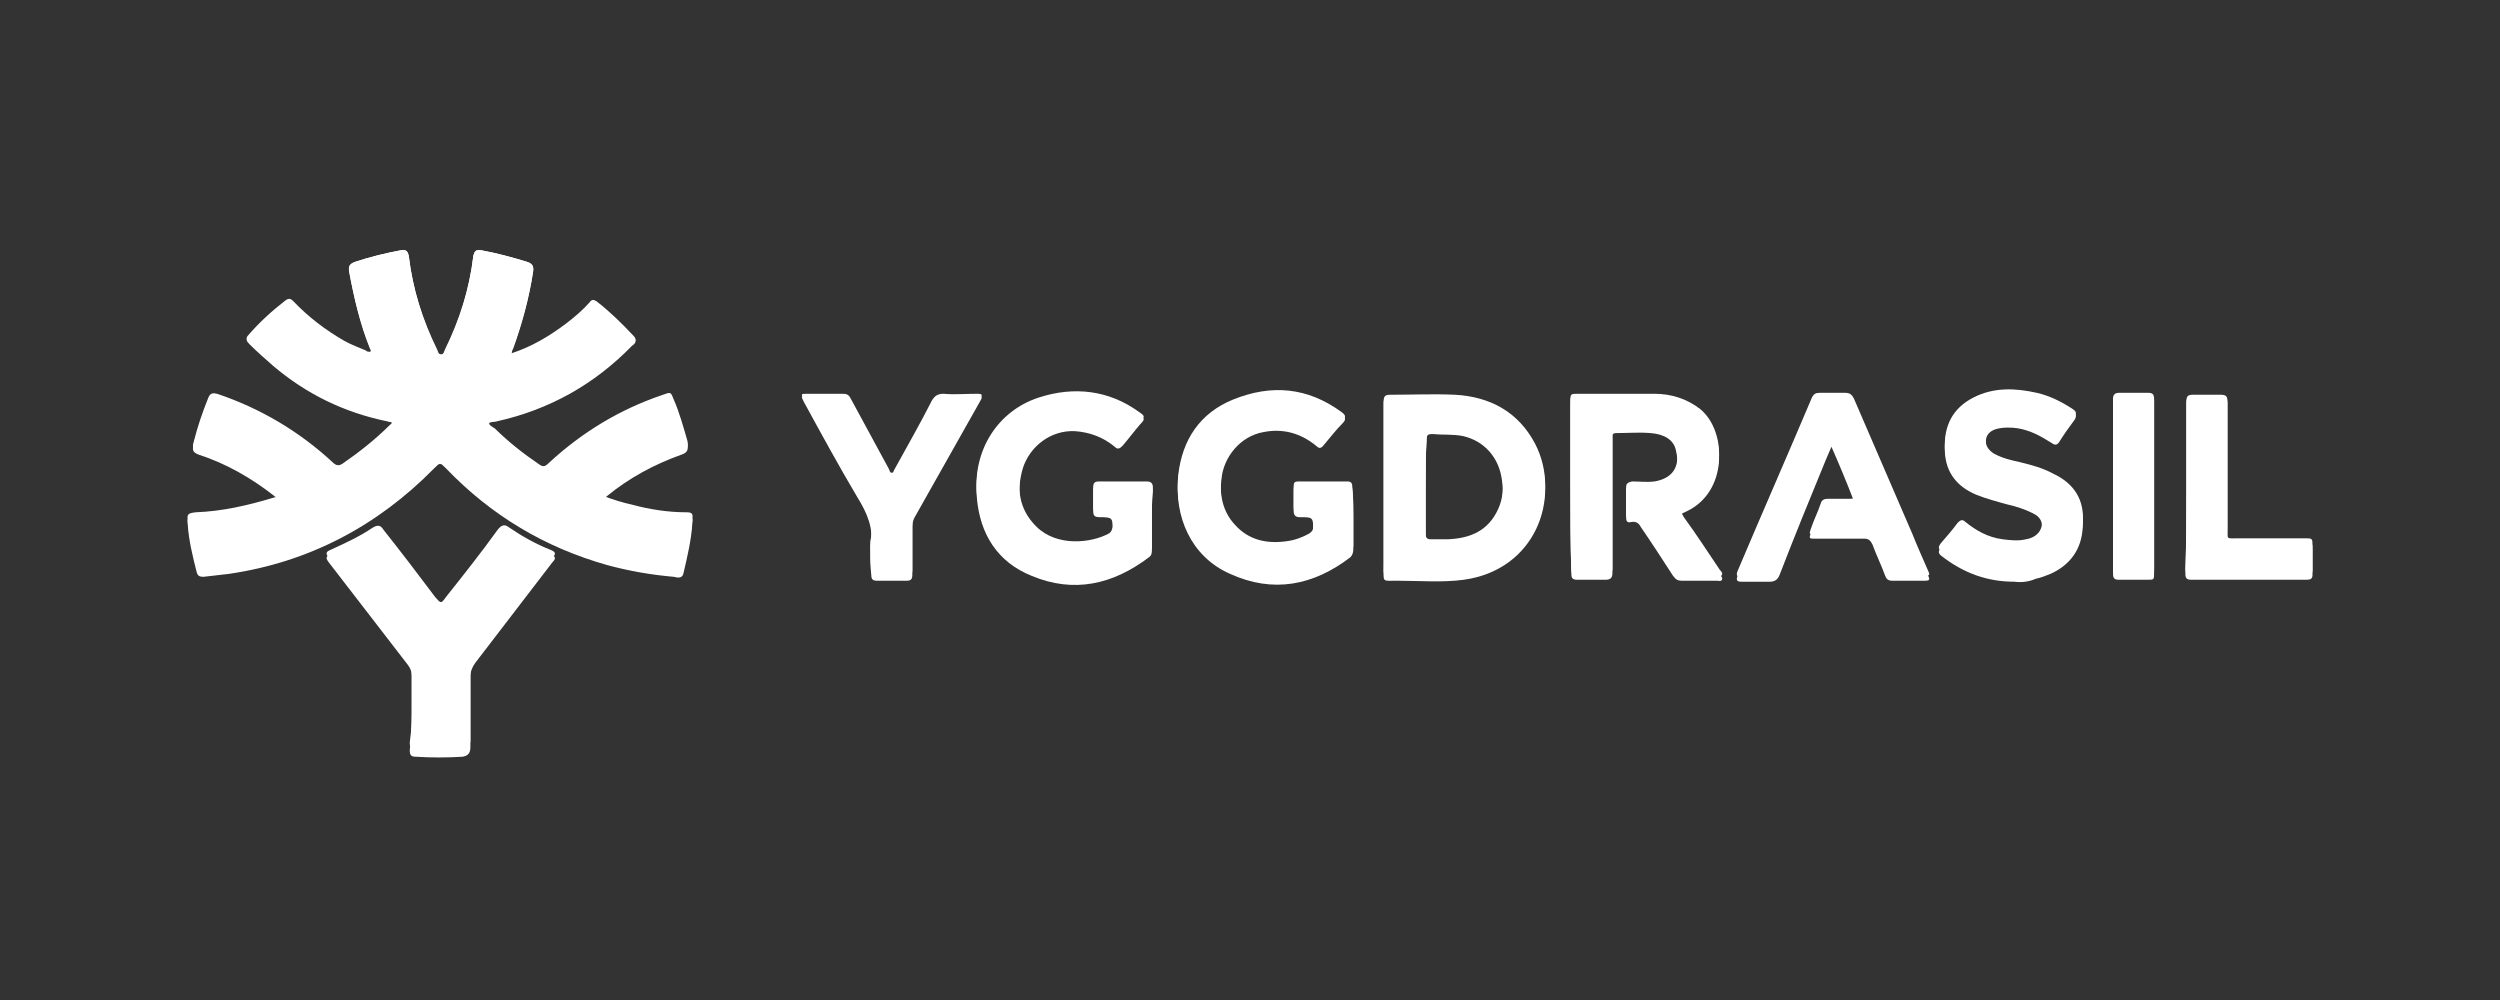 <?xml version="1.0" encoding="UTF-8"?>
<svg width="200px" height="80px" viewBox="0 0 200 80" version="1.1" xmlns="http://www.w3.org/2000/svg" xmlns:xlink="http://www.w3.org/1999/xlink">
    <rect x="0" y="0" width="200" height="80" fill="#333333" stroke="none"/>
    <title>yggdrasil / transparent-background / white-foreground / logo </title>
    <g id="yggdrasil-/-transparent-background-/-white-foreground-/-logo-" stroke="none" stroke-width="1" fill="none" fill-rule="evenodd">
        <g id="logo--3" transform="translate(15, 20)" fill="#FFFFFF" fill-rule="nonzero">
            <path d="M95.69,18.825 C95.69,16.59 95.69,14.355 95.69,12.119 C95.69,11.657 95.846,11.58 96.237,11.58 C97.958,11.58 99.679,11.503 101.4,11.58 C104.216,11.734 106.484,12.967 107.814,15.511 C109.926,19.595 107.814,25.222 102.104,25.992 C100.383,26.224 98.584,26.069 96.785,26.069 C95.533,26.069 95.69,26.224 95.69,24.99 C95.69,22.909 95.69,20.906 95.69,18.825 Z M99.053,18.748 C99.053,20.058 99.053,21.368 99.053,22.678 C99.053,22.987 99.131,23.141 99.444,23.141 C99.914,23.141 100.383,23.141 100.852,23.141 C102.651,23.064 104.059,22.447 104.842,20.751 C105.233,19.904 105.311,18.979 105.155,18.131 C104.92,16.358 103.747,15.048 102.026,14.663 C101.243,14.509 100.383,14.586 99.601,14.509 C99.21,14.509 99.131,14.586 99.131,14.971 C99.053,16.204 99.053,17.514 99.053,18.748 Z" id="Shape"></path>
            <path d="M110.63,18.825 C110.63,16.59 110.63,14.355 110.63,12.119 C110.63,11.503 110.63,11.503 111.256,11.503 C113.29,11.503 115.323,11.503 117.357,11.503 C118.687,11.503 119.938,11.888 121.033,12.736 C123.145,14.509 123.224,19.056 119.938,20.597 C119.391,20.829 119.391,20.829 119.704,21.368 C120.721,22.755 121.659,24.22 122.598,25.607 C122.676,25.684 122.833,25.838 122.754,25.992 C122.676,26.146 122.52,26.069 122.363,26.069 C121.425,26.069 120.486,26.069 119.547,26.069 C119.234,26.069 119.078,25.992 118.843,25.684 C117.983,24.374 117.122,23.064 116.262,21.83 C116.105,21.522 115.871,21.368 115.48,21.445 C115.167,21.522 115.089,21.368 115.089,21.06 C115.089,20.366 115.089,19.672 115.089,18.979 C115.089,18.671 115.245,18.593 115.558,18.516 C116.184,18.516 116.731,18.593 117.357,18.516 C118.765,18.285 119.469,17.36 119.078,15.819 C118.921,14.971 118.139,14.509 117.044,14.432 C116.105,14.355 115.245,14.432 114.306,14.432 C113.915,14.432 113.994,14.663 113.994,14.894 C113.994,17.206 113.994,19.441 113.994,21.753 C113.994,22.987 113.994,24.22 113.994,25.453 C113.994,25.838 113.837,25.992 113.446,25.992 C112.664,25.992 111.96,25.992 111.178,25.992 C110.786,25.992 110.708,25.838 110.708,25.53 C110.63,23.295 110.63,21.06 110.63,18.825 Z" id="Path"></path>
            <path d="M77.151,21.291 C77.151,22.062 77.151,22.832 77.151,23.603 C77.151,23.834 77.151,24.066 76.917,24.22 C74.022,26.378 70.894,27.071 67.53,25.684 C64.792,24.605 63.384,22.37 63.15,19.518 C62.837,16.05 64.792,12.89 68.078,11.811 C70.894,10.886 73.71,11.195 76.134,12.967 C76.604,13.276 76.604,13.353 76.213,13.738 C75.743,14.277 75.274,14.894 74.805,15.434 C74.57,15.665 74.414,15.742 74.179,15.511 C73.24,14.74 72.145,14.355 70.972,14.277 C69.016,14.2 67.374,15.511 66.826,17.206 C66.279,19.056 66.513,20.751 67.921,22.139 C69.564,23.757 72.302,23.449 73.71,22.678 C73.944,22.524 73.944,22.37 74.022,22.139 C74.022,21.137 74.022,21.06 73.006,21.06 C72.614,21.06 72.458,20.983 72.458,20.597 C72.458,20.058 72.458,19.518 72.458,18.979 C72.458,18.671 72.536,18.516 72.927,18.516 C74.179,18.516 75.509,18.516 76.76,18.516 C77.073,18.516 77.229,18.671 77.229,18.979 C77.151,19.75 77.151,20.52 77.151,21.291 Z" id="Path"></path>
            <path d="M93.265,21.291 C93.265,22.062 93.265,22.832 93.265,23.603 C93.265,23.834 93.187,24.066 93.03,24.22 C90.058,26.455 86.851,27.071 83.409,25.53 C80.202,24.143 78.95,20.906 79.263,17.977 C79.576,15.202 80.984,13.044 83.644,11.965 C86.694,10.732 89.588,10.963 92.326,12.967 C92.639,13.198 92.717,13.353 92.404,13.661 C91.857,14.2 91.388,14.817 90.918,15.356 C90.684,15.665 90.527,15.665 90.292,15.434 C89.041,14.432 87.633,14.046 86.069,14.355 C84.269,14.663 82.861,16.281 82.705,18.131 C82.549,19.518 82.783,20.906 83.8,21.985 C84.895,23.218 86.381,23.526 87.946,23.295 C88.572,23.218 89.197,22.987 89.745,22.678 C89.98,22.524 90.058,22.37 90.058,22.139 C90.058,21.06 90.058,21.06 88.963,21.06 C88.65,21.06 88.493,20.906 88.493,20.597 C88.493,20.058 88.493,19.441 88.493,18.902 C88.493,18.593 88.572,18.516 88.884,18.516 C90.214,18.516 91.466,18.516 92.796,18.516 C93.108,18.516 93.187,18.671 93.187,18.979 C93.265,19.672 93.265,20.52 93.265,21.291 Z" id="Path"></path>
            <path d="M131.515,15.511 C131.359,15.896 131.202,16.204 131.046,16.59 C129.794,19.595 128.543,22.601 127.369,25.607 C127.213,25.992 126.978,26.146 126.587,26.146 C125.805,26.146 125.101,26.146 124.319,26.146 C124.006,26.146 123.849,26.069 124.006,25.684 C125.961,21.06 127.995,16.435 129.951,11.811 C130.107,11.503 130.264,11.426 130.576,11.426 C131.28,11.426 131.984,11.426 132.61,11.426 C133.001,11.426 133.158,11.58 133.314,11.888 C134.879,15.511 136.443,19.133 138.007,22.755 C138.399,23.757 138.868,24.759 139.259,25.684 C139.415,25.992 139.337,26.069 139.024,26.069 C138.164,26.069 137.303,26.069 136.365,26.069 C136.052,26.069 135.895,25.915 135.817,25.684 C135.504,24.836 135.113,24.066 134.8,23.218 C134.644,22.909 134.488,22.755 134.175,22.755 C132.845,22.755 131.593,22.755 130.264,22.755 C129.716,22.755 129.716,22.755 129.872,22.293 C130.107,21.599 130.42,20.983 130.655,20.289 C130.733,19.981 130.968,19.904 131.202,19.904 C131.828,19.904 132.376,19.904 133.001,19.904 C133.158,19.904 133.392,19.904 133.236,19.595 C132.688,18.208 132.141,16.898 131.515,15.511 C131.593,15.588 131.593,15.588 131.515,15.511 Z" id="Path"></path>
            <path d="M146.142,26.146 C143.952,26.146 142.075,25.453 140.354,24.143 C140.041,23.911 140.041,23.757 140.276,23.449 C140.745,22.909 141.215,22.37 141.606,21.83 C141.84,21.599 141.997,21.522 142.231,21.753 C143.092,22.447 144.031,22.987 145.204,23.141 C145.83,23.218 146.455,23.295 147.081,23.141 C148.02,22.987 148.489,22.293 148.333,21.522 C148.254,21.137 147.942,20.906 147.629,20.751 C147.003,20.443 146.299,20.212 145.595,20.058 C144.735,19.827 143.874,19.595 143.092,19.287 C141.606,18.671 140.667,17.592 140.589,15.896 C140.511,14.046 141.215,12.659 142.857,11.811 C144.5,10.963 146.221,11.04 147.942,11.426 C148.958,11.657 149.897,12.119 150.836,12.736 C151.07,12.89 151.149,13.044 150.992,13.353 C150.523,13.969 150.132,14.509 149.741,15.125 C149.584,15.356 149.428,15.434 149.115,15.202 C148.254,14.663 147.394,14.2 146.377,14.046 C145.83,13.969 145.204,13.969 144.656,14.123 C144.187,14.277 143.874,14.586 143.874,15.048 C143.796,15.588 144.031,15.973 144.5,16.281 C145.204,16.667 145.908,16.821 146.612,16.975 C147.55,17.206 148.411,17.437 149.271,17.9 C150.914,18.671 151.774,19.981 151.618,21.83 C151.54,23.603 150.601,24.836 149.037,25.53 C148.646,25.684 148.254,25.838 147.863,25.915 C147.316,26.146 146.768,26.224 146.142,26.146 Z" id="Path"></path>
            <path d="M54.624,23.295 C54.936,22.062 54.389,20.751 53.607,19.518 C52.12,17.052 50.712,14.509 49.304,11.965 C49.07,11.503 49.07,11.503 49.539,11.503 C50.478,11.503 51.495,11.503 52.433,11.503 C52.746,11.503 52.903,11.58 53.059,11.888 C54.076,13.738 55.093,15.665 56.11,17.514 C56.188,17.669 56.188,17.823 56.344,17.823 C56.501,17.823 56.501,17.592 56.579,17.514 C57.596,15.665 58.613,13.892 59.551,12.042 C59.786,11.657 60.021,11.503 60.49,11.503 C61.351,11.58 62.211,11.503 63.15,11.503 C63.619,11.503 63.619,11.58 63.384,11.965 C61.663,14.971 59.943,17.977 58.222,20.983 C58.065,21.214 57.987,21.522 57.987,21.83 C57.987,23.064 57.987,24.374 57.987,25.607 C57.987,25.992 57.831,26.069 57.518,26.069 C56.736,26.069 55.953,26.069 55.171,26.069 C54.858,26.069 54.702,25.992 54.702,25.607 C54.624,24.99 54.624,24.297 54.624,23.295 Z" id="Path"></path>
            <path d="M159.909,18.825 C159.909,16.59 159.909,14.355 159.909,12.119 C159.909,11.657 160.066,11.58 160.457,11.58 C161.161,11.58 161.943,11.58 162.647,11.58 C163.117,11.58 163.195,11.734 163.195,12.119 C163.195,15.434 163.195,18.825 163.195,22.139 C163.195,23.218 163.038,23.064 164.133,23.064 C165.854,23.064 167.653,23.064 169.374,23.064 C170,23.064 170,23.064 170,23.68 C170,24.297 170,24.99 170,25.607 C170,25.915 169.844,25.992 169.531,25.992 C166.48,25.992 163.351,25.992 160.301,25.992 C159.909,25.992 159.831,25.838 159.831,25.53 C159.909,23.295 159.909,21.06 159.909,18.825 Z" id="Path"></path>
            <path d="M157.328,18.825 C157.328,21.06 157.328,23.295 157.328,25.453 C157.328,25.992 157.328,25.992 156.781,25.992 C155.998,25.992 155.294,25.992 154.512,25.992 C154.199,25.992 154.043,25.915 154.043,25.53 C154.043,20.983 154.043,16.435 154.043,11.888 C154.043,11.58 154.199,11.426 154.512,11.426 C155.294,11.426 156.077,11.426 156.859,11.426 C157.25,11.426 157.328,11.58 157.328,11.965 C157.328,14.277 157.328,16.59 157.328,18.825 Z" id="Path"></path>
            <g id="Group">
                <path d="M25.916,8.266 C27.559,7.726 28.967,6.879 30.297,5.877 C31.001,5.337 31.626,4.798 32.174,4.181 C32.33,3.95 32.487,3.95 32.722,4.104 C33.817,4.952 34.755,5.877 35.694,6.879 C36.007,7.187 35.772,7.418 35.538,7.572 C32.565,10.578 28.967,12.582 24.743,13.507 C24.508,13.584 24.117,13.507 24.117,13.738 C24.039,13.969 24.352,14.123 24.587,14.277 C25.682,15.356 26.855,16.281 28.106,17.129 C28.419,17.36 28.576,17.36 28.889,17.052 C31.548,14.586 34.599,12.736 38.041,11.58 C38.666,11.349 38.666,11.349 38.901,11.965 C39.37,13.044 39.683,14.2 39.996,15.279 C40.074,15.742 39.996,15.973 39.527,16.127 C37.337,16.898 35.303,17.977 33.504,19.441 C33.426,19.518 33.347,19.595 33.269,19.672 C34.051,19.981 34.834,20.212 35.538,20.366 C36.946,20.751 38.432,20.983 39.918,20.983 C40.309,20.983 40.465,21.06 40.387,21.522 C40.309,22.832 39.996,24.143 39.683,25.453 C39.605,25.915 39.214,25.838 38.901,25.761 C37.102,25.607 35.303,25.299 33.582,24.836 C28.576,23.449 24.274,20.906 20.675,17.206 C20.206,16.744 20.206,16.744 19.737,17.206 C15.2,21.753 9.724,24.605 3.31,25.53 C2.606,25.607 1.902,25.684 1.277,25.761 C0.964,25.761 0.807,25.684 0.729,25.376 C0.416,24.143 0.103,22.909 0.025,21.676 C-0.053,21.137 0.025,21.06 0.651,20.983 C2.763,20.906 4.797,20.443 6.83,19.827 C6.987,19.75 7.143,19.827 7.143,19.672 C7.143,19.518 6.987,19.441 6.909,19.364 C5.109,17.977 3.076,16.821 0.885,16.127 C0.494,15.973 0.338,15.819 0.494,15.356 C0.807,14.123 1.198,12.967 1.668,11.811 C1.824,11.426 2.059,11.426 2.372,11.503 C5.813,12.659 8.942,14.509 11.602,16.975 C11.915,17.283 12.149,17.283 12.462,17.052 C13.792,16.127 14.965,15.202 16.139,14.046 C16.217,13.969 16.452,13.815 16.373,13.661 C16.295,13.507 16.139,13.584 15.982,13.507 C12.54,12.813 9.49,11.349 6.83,9.114 C6.205,8.574 5.579,8.035 4.953,7.418 C4.718,7.187 4.64,7.033 4.875,6.802 C5.735,5.8 6.752,4.875 7.847,4.027 C8.16,3.796 8.316,3.95 8.473,4.104 C9.646,5.337 11.054,6.416 12.54,7.264 C13.088,7.572 13.714,7.803 14.261,8.035 C14.34,8.112 14.496,8.189 14.652,8.112 C14.731,8.035 14.652,7.881 14.574,7.726 C13.792,5.8 13.323,3.796 12.932,1.715 C12.853,1.252 13.01,1.098 13.401,0.944 C14.574,0.559 15.826,0.25 17.077,0.019 C17.468,-0.058 17.625,0.096 17.703,0.482 C18.016,3.102 18.798,5.568 19.971,7.958 C20.05,8.112 20.05,8.343 20.284,8.343 C20.519,8.343 20.519,8.112 20.597,7.958 C21.771,5.568 22.553,3.102 22.866,0.482 C22.944,0.096 23.1,-0.058 23.491,0.019 C24.743,0.25 25.916,0.559 27.168,0.944 C27.637,1.098 27.715,1.329 27.637,1.792 C27.324,3.796 26.777,5.8 26.073,7.726 C25.995,7.881 25.916,8.035 25.916,8.266 Z" id="Path"></path>
                <path d="M17.938,36.397 C17.938,35.472 17.938,34.547 17.938,33.622 C17.938,33.237 17.859,33.006 17.625,32.697 C15.513,30 13.401,27.303 11.289,24.605 C11.054,24.297 11.054,24.143 11.445,23.988 C12.619,23.449 13.792,22.909 14.809,22.216 C15.2,21.985 15.435,21.985 15.669,22.37 C17.077,24.143 18.485,25.992 19.815,27.765 C20.284,28.304 20.284,28.304 20.675,27.765 C22.083,25.992 23.491,24.22 24.821,22.37 C25.134,21.985 25.369,21.908 25.76,22.216 C26.777,22.909 27.872,23.526 29.045,23.988 C29.436,24.143 29.514,24.297 29.202,24.605 C27.168,27.225 25.056,29.923 23.022,32.543 C22.787,32.852 22.631,33.237 22.631,33.622 C22.631,35.472 22.631,37.322 22.631,39.171 C22.631,39.634 22.475,39.865 22.005,39.942 C20.754,40.019 19.502,40.019 18.251,39.942 C17.859,39.942 17.781,39.788 17.781,39.403 C17.938,38.324 17.938,37.399 17.938,36.397 Z" id="Path"></path>
            </g>
        </g>
        <g id="logo" transform="translate(15, 20)" fill="#FFFFFF" fill-rule="nonzero">
            <path d="M95.69,19.106 C95.69,16.837 95.69,14.569 95.69,12.3 C95.69,11.831 95.846,11.753 96.237,11.753 C97.958,11.753 99.679,11.675 101.4,11.753 C104.216,11.909 106.484,13.161 107.814,15.742 C109.926,19.888 107.814,25.598 102.104,26.38 C100.383,26.615 98.584,26.458 96.785,26.458 C95.533,26.458 95.69,26.615 95.69,25.363 C95.69,23.251 95.69,21.218 95.69,19.106 Z M99.053,19.027 C99.053,20.357 99.053,21.687 99.053,23.017 C99.053,23.33 99.131,23.486 99.444,23.486 C99.914,23.486 100.383,23.486 100.852,23.486 C102.651,23.408 104.059,22.782 104.842,21.061 C105.233,20.201 105.311,19.262 105.155,18.402 C104.92,16.602 103.747,15.273 102.026,14.882 C101.243,14.725 100.383,14.803 99.601,14.725 C99.21,14.725 99.131,14.803 99.131,15.194 C99.053,16.446 99.053,17.776 99.053,19.027 Z" id="Shape"></path>
            <path d="M110.63,19.106 C110.63,16.837 110.63,14.569 110.63,12.3 C110.63,11.675 110.63,11.675 111.256,11.675 C113.29,11.675 115.323,11.675 117.357,11.675 C118.687,11.675 119.938,12.066 121.033,12.926 C123.145,14.725 123.224,19.34 119.938,20.905 C119.391,21.139 119.391,21.139 119.704,21.687 C120.721,23.095 121.659,24.581 122.598,25.989 C122.676,26.067 122.833,26.224 122.754,26.38 C122.676,26.537 122.52,26.458 122.363,26.458 C121.425,26.458 120.486,26.458 119.547,26.458 C119.234,26.458 119.078,26.38 118.843,26.067 C117.983,24.737 117.122,23.408 116.262,22.156 C116.105,21.843 115.871,21.687 115.48,21.765 C115.167,21.843 115.089,21.687 115.089,21.374 C115.089,20.67 115.089,19.966 115.089,19.262 C115.089,18.949 115.245,18.871 115.558,18.793 C116.184,18.793 116.731,18.871 117.357,18.793 C118.765,18.558 119.469,17.619 119.078,16.055 C118.921,15.194 118.139,14.725 117.044,14.647 C116.105,14.569 115.245,14.647 114.306,14.647 C113.915,14.647 113.994,14.882 113.994,15.116 C113.994,17.463 113.994,19.731 113.994,22.078 C113.994,23.33 113.994,24.581 113.994,25.833 C113.994,26.224 113.837,26.38 113.446,26.38 C112.664,26.38 111.96,26.38 111.178,26.38 C110.786,26.38 110.708,26.224 110.708,25.911 C110.63,23.642 110.63,21.374 110.63,19.106 Z" id="Path"></path>
            <path d="M77.151,21.609 C77.151,22.391 77.151,23.173 77.151,23.955 C77.151,24.19 77.151,24.425 76.917,24.581 C74.022,26.771 70.894,27.475 67.53,26.067 C64.792,24.972 63.384,22.704 63.15,19.81 C62.837,16.29 64.792,13.083 68.078,11.987 C70.894,11.049 73.71,11.362 76.134,13.161 C76.604,13.474 76.604,13.552 76.213,13.943 C75.743,14.491 75.274,15.116 74.805,15.664 C74.57,15.898 74.414,15.977 74.179,15.742 C73.24,14.96 72.145,14.569 70.972,14.491 C69.016,14.412 67.374,15.742 66.826,17.463 C66.279,19.34 66.513,21.061 67.921,22.469 C69.564,24.112 72.302,23.799 73.71,23.017 C73.944,22.86 73.944,22.704 74.022,22.469 C74.022,21.452 74.022,21.374 73.006,21.374 C72.614,21.374 72.458,21.296 72.458,20.905 C72.458,20.357 72.458,19.81 72.458,19.262 C72.458,18.949 72.536,18.793 72.927,18.793 C74.179,18.793 75.509,18.793 76.76,18.793 C77.073,18.793 77.229,18.949 77.229,19.262 C77.151,20.044 77.151,20.826 77.151,21.609 Z" id="Path"></path>
            <path d="M93.265,21.609 C93.265,22.391 93.265,23.173 93.265,23.955 C93.265,24.19 93.187,24.425 93.03,24.581 C90.058,26.849 86.851,27.475 83.409,25.911 C80.202,24.503 78.95,21.218 79.263,18.245 C79.576,15.429 80.984,13.239 83.644,12.144 C86.694,10.892 89.588,11.127 92.326,13.161 C92.639,13.395 92.717,13.552 92.404,13.865 C91.857,14.412 91.388,15.038 90.918,15.586 C90.684,15.898 90.527,15.898 90.292,15.664 C89.041,14.647 87.633,14.256 86.069,14.569 C84.269,14.882 82.861,16.524 82.705,18.402 C82.549,19.81 82.783,21.218 83.8,22.313 C84.895,23.564 86.381,23.877 87.946,23.642 C88.572,23.564 89.197,23.33 89.745,23.017 C89.98,22.86 90.058,22.704 90.058,22.469 C90.058,21.374 90.058,21.374 88.963,21.374 C88.65,21.374 88.493,21.218 88.493,20.905 C88.493,20.357 88.493,19.731 88.493,19.184 C88.493,18.871 88.572,18.793 88.884,18.793 C90.214,18.793 91.466,18.793 92.796,18.793 C93.108,18.793 93.187,18.949 93.187,19.262 C93.265,19.966 93.265,20.826 93.265,21.609 Z" id="Path"></path>
            <path d="M131.515,15.742 C131.359,16.133 131.202,16.446 131.046,16.837 C129.794,19.888 128.543,22.938 127.369,25.989 C127.213,26.38 126.978,26.537 126.587,26.537 C125.805,26.537 125.101,26.537 124.319,26.537 C124.006,26.537 123.849,26.458 124.006,26.067 C125.961,21.374 127.995,16.681 129.951,11.987 C130.107,11.675 130.264,11.596 130.576,11.596 C131.28,11.596 131.984,11.596 132.61,11.596 C133.001,11.596 133.158,11.753 133.314,12.066 C134.879,15.742 136.443,19.418 138.007,23.095 C138.399,24.112 138.868,25.129 139.259,26.067 C139.415,26.38 139.337,26.458 139.024,26.458 C138.164,26.458 137.303,26.458 136.365,26.458 C136.052,26.458 135.895,26.302 135.817,26.067 C135.504,25.207 135.113,24.425 134.8,23.564 C134.644,23.251 134.488,23.095 134.175,23.095 C132.845,23.095 131.593,23.095 130.264,23.095 C129.716,23.095 129.716,23.095 129.872,22.626 C130.107,21.922 130.42,21.296 130.655,20.592 C130.733,20.279 130.968,20.201 131.202,20.201 C131.828,20.201 132.376,20.201 133.001,20.201 C133.158,20.201 133.392,20.201 133.236,19.888 C132.688,18.48 132.141,17.15 131.515,15.742 C131.593,15.82 131.593,15.82 131.515,15.742 Z" id="Path"></path>
            <path d="M146.142,26.537 C143.952,26.537 142.075,25.833 140.354,24.503 C140.041,24.268 140.041,24.112 140.276,23.799 C140.745,23.251 141.215,22.704 141.606,22.156 C141.84,21.922 141.997,21.843 142.231,22.078 C143.092,22.782 144.031,23.33 145.204,23.486 C145.83,23.564 146.455,23.642 147.081,23.486 C148.02,23.33 148.489,22.626 148.333,21.843 C148.254,21.452 147.942,21.218 147.629,21.061 C147.003,20.748 146.299,20.514 145.595,20.357 C144.735,20.122 143.874,19.888 143.092,19.575 C141.606,18.949 140.667,17.854 140.589,16.133 C140.511,14.256 141.215,12.848 142.857,11.987 C144.5,11.127 146.221,11.205 147.942,11.596 C148.958,11.831 149.897,12.3 150.836,12.926 C151.07,13.083 151.149,13.239 150.992,13.552 C150.523,14.178 150.132,14.725 149.741,15.351 C149.584,15.586 149.428,15.664 149.115,15.429 C148.254,14.882 147.394,14.412 146.377,14.256 C145.83,14.178 145.204,14.178 144.656,14.334 C144.187,14.491 143.874,14.803 143.874,15.273 C143.796,15.82 144.031,16.211 144.5,16.524 C145.204,16.915 145.908,17.072 146.612,17.228 C147.55,17.463 148.411,17.698 149.271,18.167 C150.914,18.949 151.774,20.279 151.618,22.156 C151.54,23.955 150.601,25.207 149.037,25.911 C148.646,26.067 148.254,26.224 147.863,26.302 C147.316,26.537 146.768,26.615 146.142,26.537 Z" id="Path"></path>
            <path d="M54.624,23.642 C54.936,22.391 54.389,21.061 53.607,19.81 C52.12,17.306 50.712,14.725 49.304,12.144 C49.07,11.675 49.07,11.675 49.539,11.675 C50.478,11.675 51.495,11.675 52.433,11.675 C52.746,11.675 52.903,11.753 53.059,12.066 C54.076,13.943 55.093,15.898 56.11,17.776 C56.188,17.932 56.188,18.089 56.344,18.089 C56.501,18.089 56.501,17.854 56.579,17.776 C57.596,15.898 58.613,14.099 59.551,12.222 C59.786,11.831 60.021,11.675 60.49,11.675 C61.351,11.753 62.211,11.675 63.15,11.675 C63.619,11.675 63.619,11.753 63.384,12.144 C61.663,15.194 59.943,18.245 58.222,21.296 C58.065,21.53 57.987,21.843 57.987,22.156 C57.987,23.408 57.987,24.737 57.987,25.989 C57.987,26.38 57.831,26.458 57.518,26.458 C56.736,26.458 55.953,26.458 55.171,26.458 C54.858,26.458 54.702,26.38 54.702,25.989 C54.624,25.363 54.624,24.659 54.624,23.642 Z" id="Path"></path>
            <path d="M159.909,19.106 C159.909,16.837 159.909,14.569 159.909,12.3 C159.909,11.831 160.066,11.753 160.457,11.753 C161.161,11.753 161.943,11.753 162.647,11.753 C163.117,11.753 163.195,11.909 163.195,12.3 C163.195,15.664 163.195,19.106 163.195,22.469 C163.195,23.564 163.038,23.408 164.133,23.408 C165.854,23.408 167.653,23.408 169.374,23.408 C170,23.408 170,23.408 170,24.034 C170,24.659 170,25.363 170,25.989 C170,26.302 169.844,26.38 169.531,26.38 C166.48,26.38 163.351,26.38 160.301,26.38 C159.909,26.38 159.831,26.224 159.831,25.911 C159.909,23.642 159.909,21.374 159.909,19.106 Z" id="Path"></path>
            <path d="M157.328,19.106 C157.328,21.374 157.328,23.642 157.328,25.833 C157.328,26.38 157.328,26.38 156.781,26.38 C155.998,26.38 155.294,26.38 154.512,26.38 C154.199,26.38 154.043,26.302 154.043,25.911 C154.043,21.296 154.043,16.681 154.043,12.066 C154.043,11.753 154.199,11.596 154.512,11.596 C155.294,11.596 156.077,11.596 156.859,11.596 C157.25,11.596 157.328,11.753 157.328,12.144 C157.328,14.491 157.328,16.837 157.328,19.106 Z" id="Path"></path>
            <g id="Group">
                <path d="M25.916,8.389 C27.559,7.842 28.967,6.981 30.297,5.964 C31.001,5.417 31.626,4.869 32.174,4.244 C32.33,4.009 32.487,4.009 32.722,4.165 C33.817,5.026 34.755,5.964 35.694,6.981 C36.007,7.294 35.772,7.529 35.538,7.685 C32.565,10.736 28.967,12.77 24.743,13.708 C24.508,13.787 24.117,13.708 24.117,13.943 C24.039,14.178 24.352,14.334 24.587,14.491 C25.682,15.586 26.855,16.524 28.106,17.385 C28.419,17.619 28.576,17.619 28.889,17.306 C31.548,14.803 34.599,12.926 38.041,11.753 C38.666,11.518 38.666,11.518 38.901,12.144 C39.37,13.239 39.683,14.412 39.996,15.507 C40.074,15.977 39.996,16.211 39.527,16.368 C37.337,17.15 35.303,18.245 33.504,19.731 C33.426,19.81 33.347,19.888 33.269,19.966 C34.051,20.279 34.834,20.514 35.538,20.67 C36.946,21.061 38.432,21.296 39.918,21.296 C40.309,21.296 40.465,21.374 40.387,21.843 C40.309,23.173 39.996,24.503 39.683,25.833 C39.605,26.302 39.214,26.224 38.901,26.145 C37.102,25.989 35.303,25.676 33.582,25.207 C28.576,23.799 24.274,21.218 20.675,17.463 C20.206,16.994 20.206,16.994 19.737,17.463 C15.2,22.078 9.724,24.972 3.31,25.911 C2.606,25.989 1.902,26.067 1.277,26.145 C0.964,26.145 0.807,26.067 0.729,25.754 C0.416,24.503 0.103,23.251 0.025,22 C-0.053,21.452 0.025,21.374 0.651,21.296 C2.763,21.218 4.797,20.748 6.83,20.122 C6.987,20.044 7.143,20.122 7.143,19.966 C7.143,19.81 6.987,19.731 6.909,19.653 C5.109,18.245 3.076,17.072 0.885,16.368 C0.494,16.211 0.338,16.055 0.494,15.586 C0.807,14.334 1.198,13.161 1.668,11.987 C1.824,11.596 2.059,11.596 2.372,11.675 C5.813,12.848 8.942,14.725 11.602,17.228 C11.915,17.541 12.149,17.541 12.462,17.306 C13.792,16.368 14.965,15.429 16.139,14.256 C16.217,14.178 16.452,14.021 16.373,13.865 C16.295,13.708 16.139,13.787 15.982,13.708 C12.54,13.004 9.49,11.518 6.83,9.25 C6.205,8.702 5.579,8.155 4.953,7.529 C4.718,7.294 4.64,7.138 4.875,6.903 C5.735,5.886 6.752,4.947 7.847,4.087 C8.16,3.852 8.316,4.009 8.473,4.165 C9.646,5.417 11.054,6.512 12.54,7.372 C13.088,7.685 13.714,7.92 14.261,8.155 C14.34,8.233 14.496,8.311 14.652,8.233 C14.731,8.155 14.652,7.998 14.574,7.842 C13.792,5.886 13.323,3.852 12.932,1.74 C12.853,1.271 13.01,1.115 13.401,0.958 C14.574,0.567 15.826,0.254 17.077,0.02 C17.468,-0.059 17.625,0.098 17.703,0.489 C18.016,3.148 18.798,5.651 19.971,8.076 C20.05,8.233 20.05,8.467 20.284,8.467 C20.519,8.467 20.519,8.233 20.597,8.076 C21.771,5.651 22.553,3.148 22.866,0.489 C22.944,0.098 23.1,-0.059 23.491,0.02 C24.743,0.254 25.916,0.567 27.168,0.958 C27.637,1.115 27.715,1.349 27.637,1.819 C27.324,3.852 26.777,5.886 26.073,7.842 C25.995,7.998 25.916,8.155 25.916,8.389 Z" id="Path"></path>
                <path d="M17.938,36.94 C17.938,36.001 17.938,35.063 17.938,34.124 C17.938,33.733 17.859,33.498 17.625,33.185 C15.513,30.448 13.401,27.71 11.289,24.972 C11.054,24.659 11.054,24.503 11.445,24.346 C12.619,23.799 13.792,23.251 14.809,22.547 C15.2,22.313 15.435,22.313 15.669,22.704 C17.077,24.503 18.485,26.38 19.815,28.179 C20.284,28.727 20.284,28.727 20.675,28.179 C22.083,26.38 23.491,24.581 24.821,22.704 C25.134,22.313 25.369,22.234 25.76,22.547 C26.777,23.251 27.872,23.877 29.045,24.346 C29.436,24.503 29.514,24.659 29.202,24.972 C27.168,27.632 25.056,30.369 23.022,33.029 C22.787,33.342 22.631,33.733 22.631,34.124 C22.631,36.001 22.631,37.879 22.631,39.756 C22.631,40.225 22.475,40.46 22.005,40.538 C20.754,40.616 19.502,40.616 18.251,40.538 C17.859,40.538 17.781,40.382 17.781,39.991 C17.938,38.896 17.938,37.957 17.938,36.94 Z" id="Path"></path>
            </g>
        </g>
    </g>
</svg>